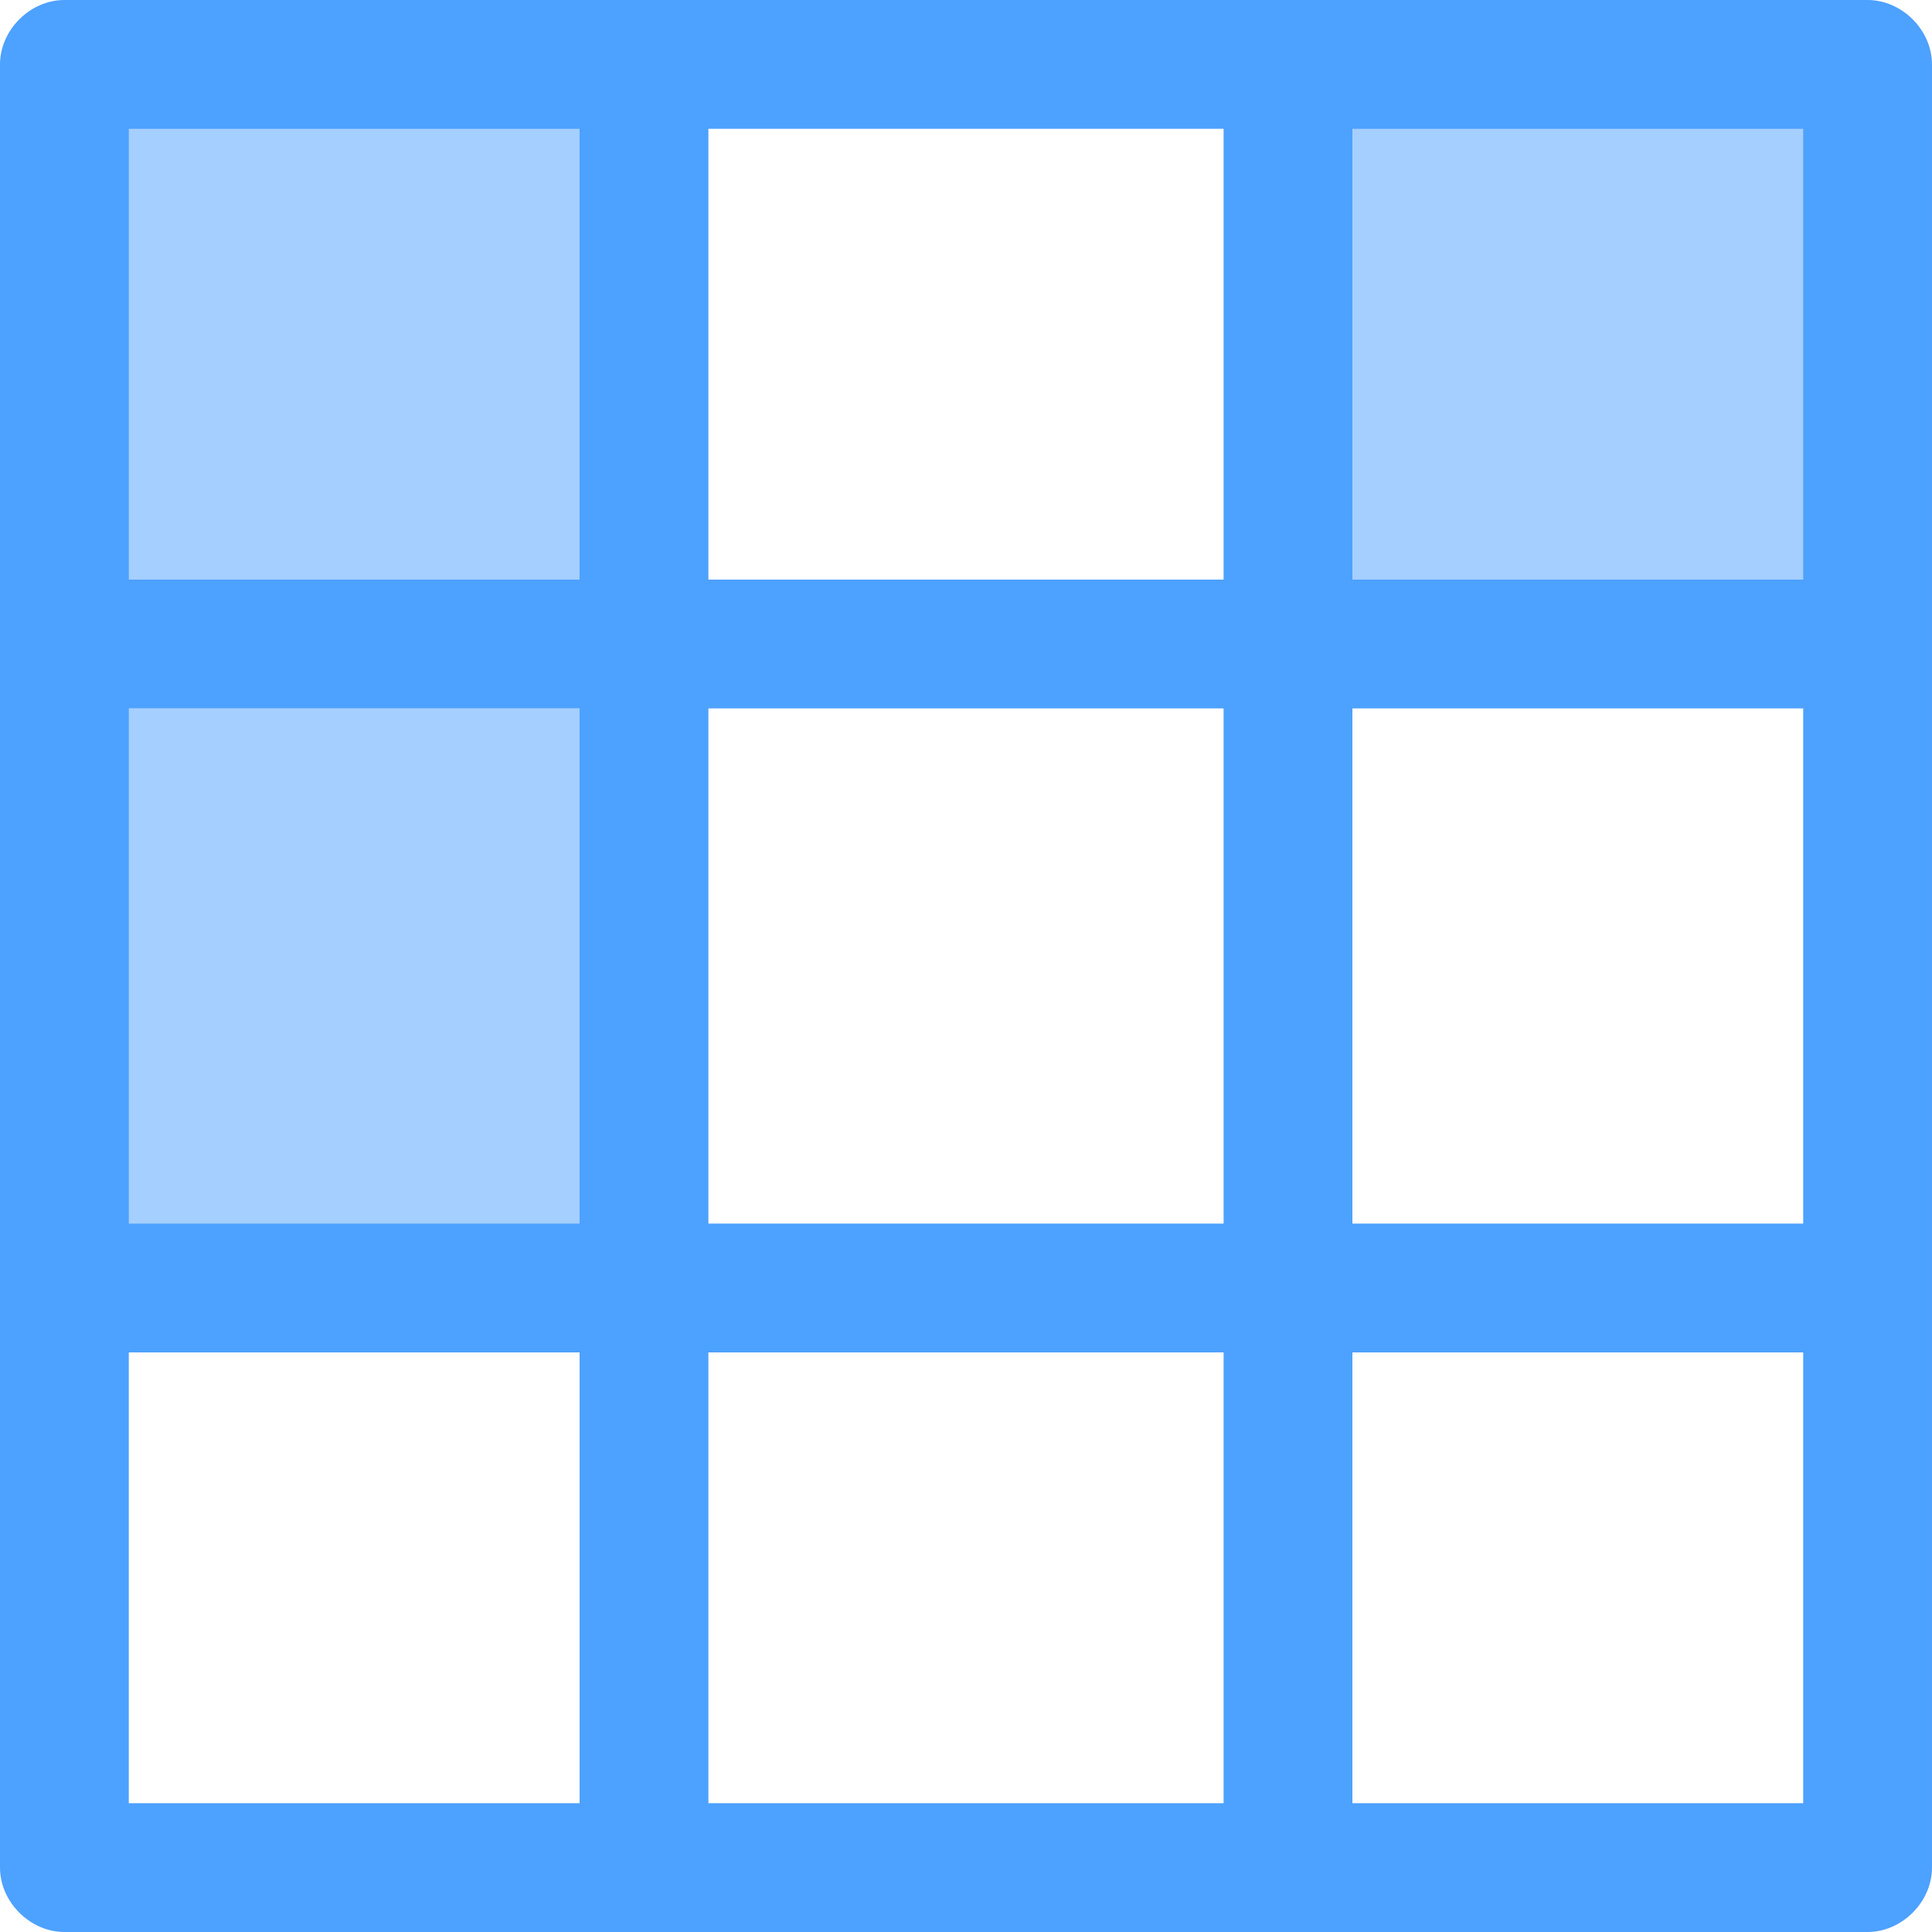 <?xml version="1.0" encoding="utf-8"?>
<!-- Generator: Adobe Illustrator 22.1.0, SVG Export Plug-In . SVG Version: 6.00 Build 0)  -->
<svg version="1.1" id="Icons" xmlns="http://www.w3.org/2000/svg" xmlns:xlink="http://www.w3.org/1999/xlink" x="0px" y="0px"
	 viewBox="0 0 45 45" style="enable-background:new 0 0 45 45;" xml:space="preserve">
<style type="text/css">
	.st0{opacity:0.5;fill:#4da1ff}
	.st1{fill:#4da1ff;}
</style>
<rect x="1.5" y="1.5" class="st0" width="13.5" height="13.5"/>
<rect x="30" y="1.5" class="st0" width="13.5" height="13.5"/>
<rect x="1.5" y="16.5" class="st0" width="13.5" height="13.5"/>
<path class="st1" d="M43.5,0h-42C0.7,0,0,0.7,0,1.5v42C0,44.3,0.7,45,1.5,45h42c0.8,0,1.5-0.7,1.5-1.5v-42C45,0.7,44.3,0,43.5,0z
	 M16.5,28.5v-12h12v12H16.5z M28.5,31.5V42h-12V31.5H28.5z M3,16.5h10.5v12H3V16.5z M16.5,13.5V3h12v10.5H16.5z M31.5,16.5H42v12
	H31.5V16.5z M42,13.5H31.5V3H42V13.5z M13.5,3v10.5H3V3H13.5z M3,31.5h10.5V42H3V31.5z M31.5,42V31.5H42V42H31.5z"/>
</svg>
